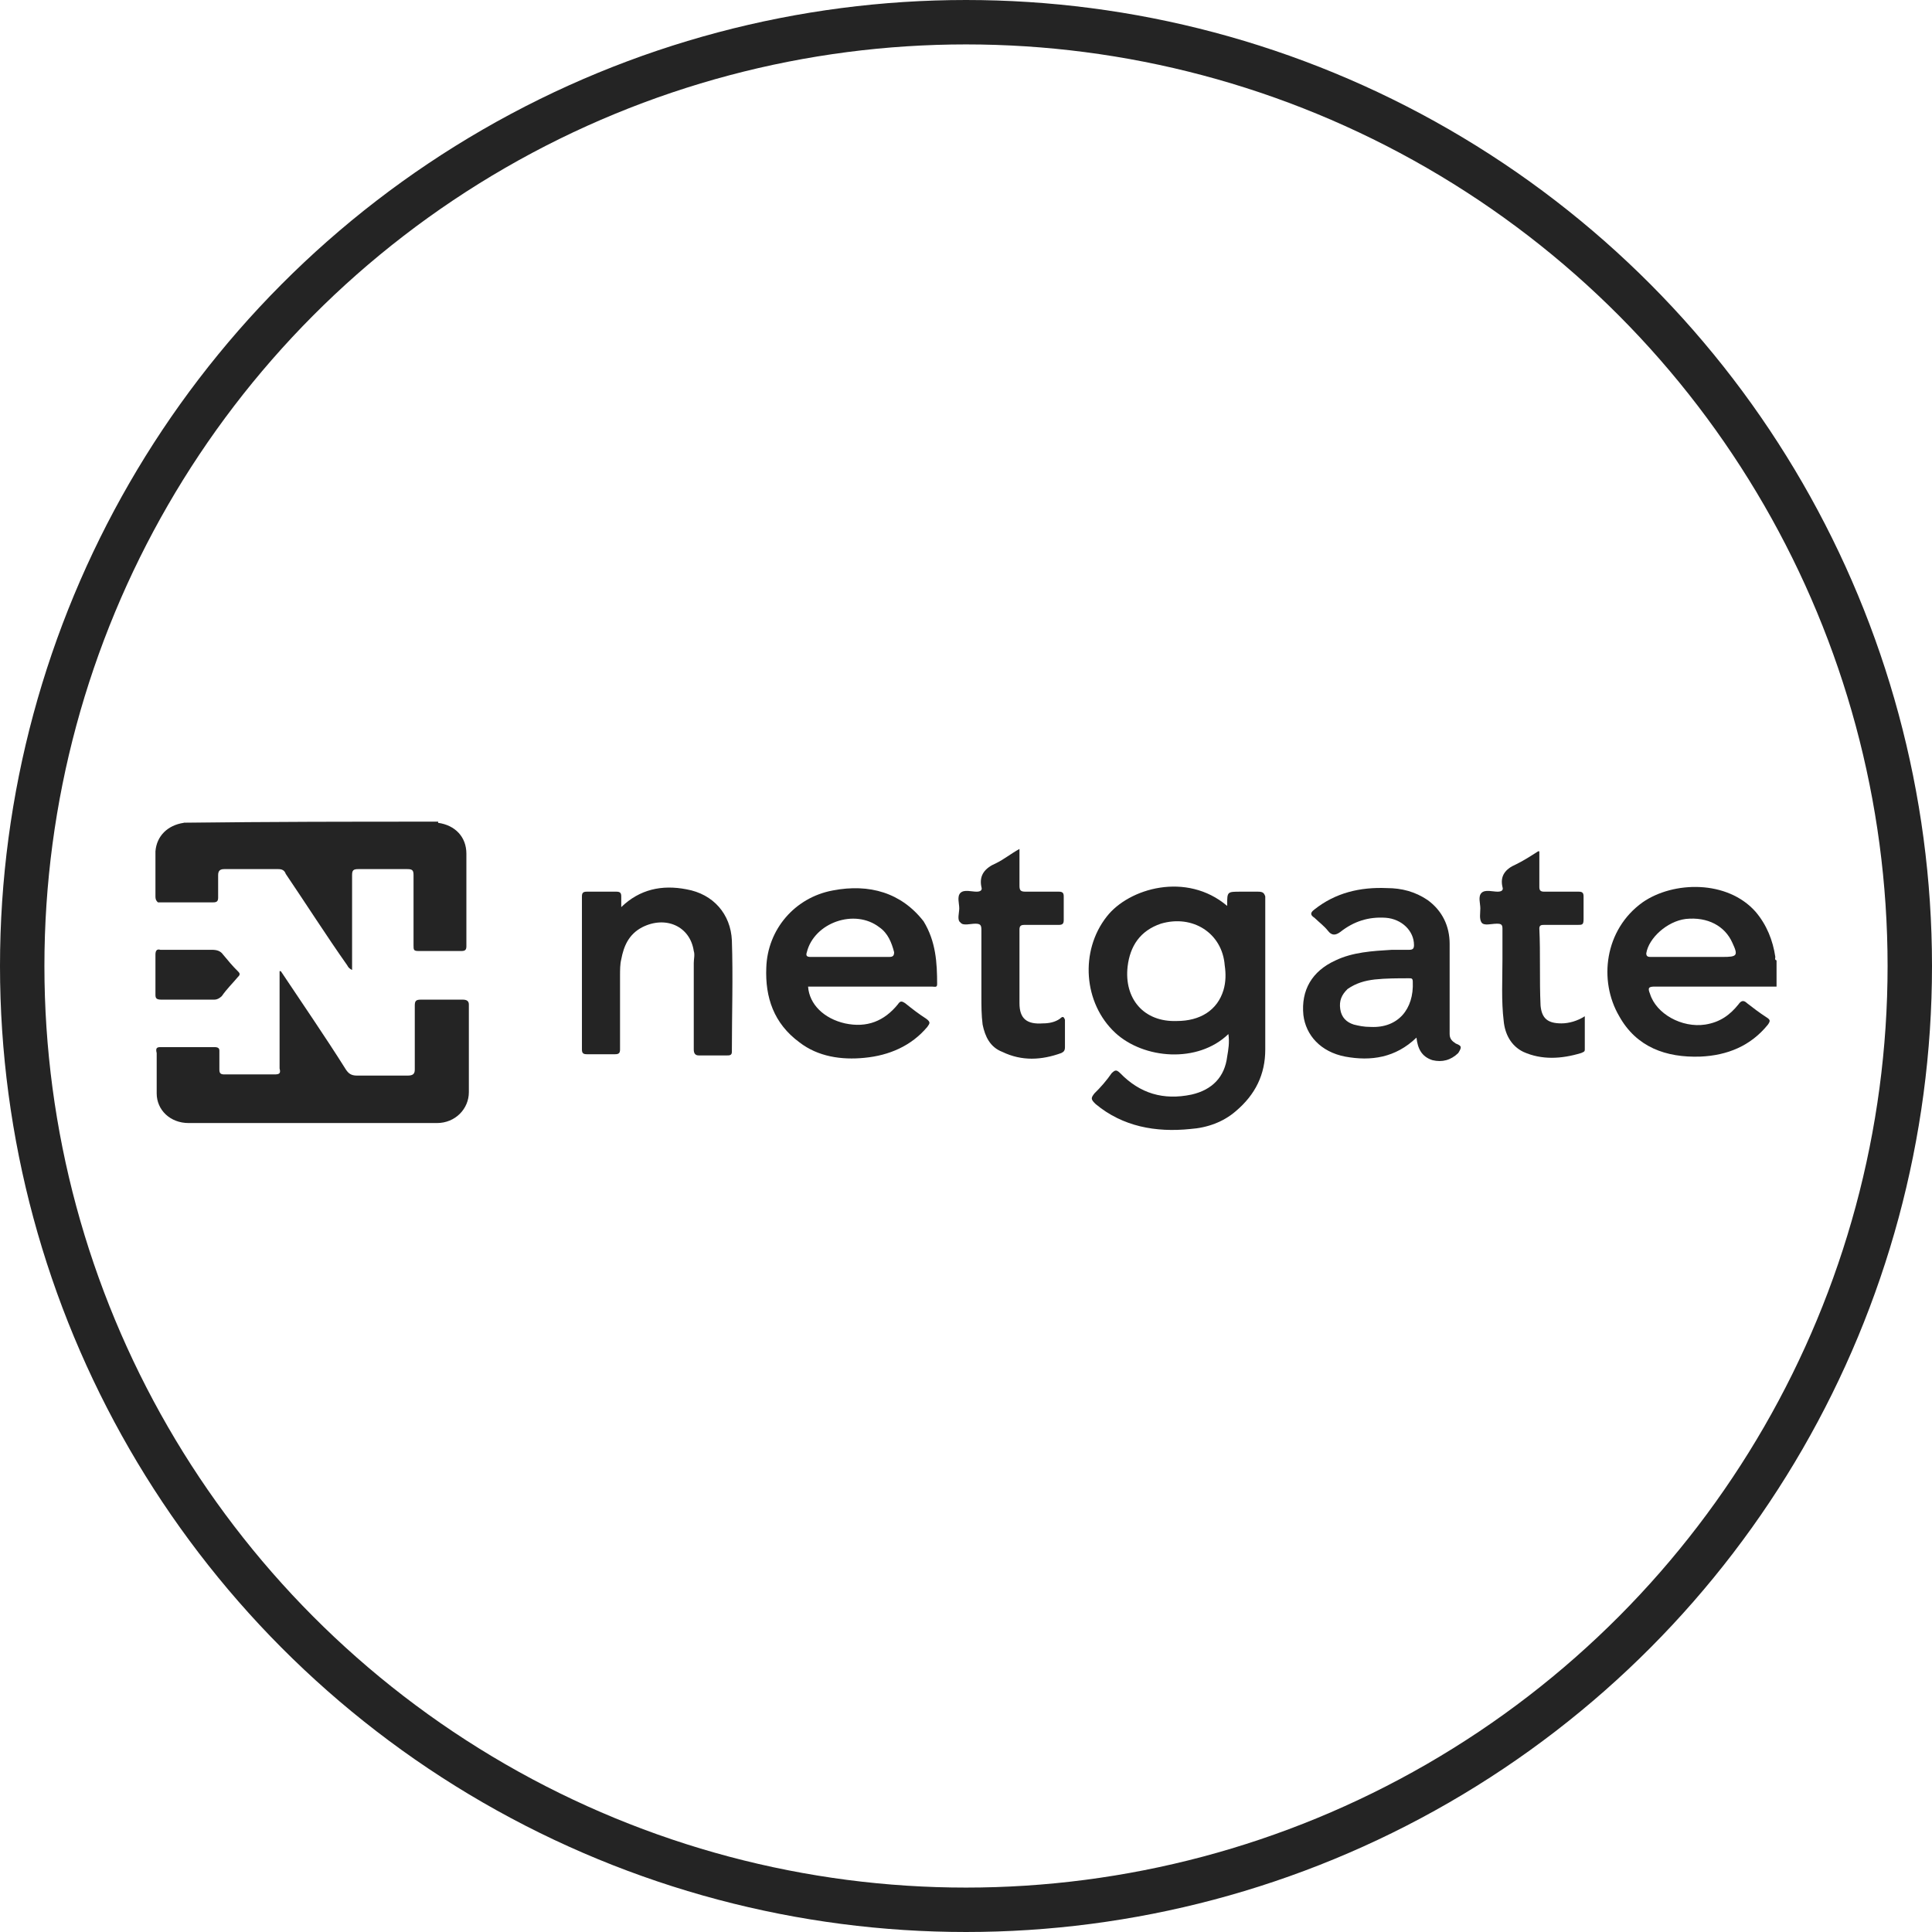<?xml version="1.0" encoding="UTF-8"?>
<svg xmlns="http://www.w3.org/2000/svg" width="87" height="87" viewBox="0 0 87 87" fill="none">
  <circle cx="43.5" cy="43.5" r="42.5" stroke="#242424" stroke-width="2"></circle>
  <g clip-path="url(#clip0_2100_127)">
    <path d="M8.273 37.053C12.092 37 15.911 37 19.73 37V37.053C19.619 37.16 19.509 37.16 19.342 37.16C15.745 37.16 12.203 37.16 8.606 37.16C8.495 37.16 8.384 37.16 8.273 37.053Z" fill="#242424"></path>
    <path d="M8.273 37.053C8.328 37.053 8.439 37.053 8.494 37.053C12.147 37.053 15.855 37.053 19.508 37.053C19.563 37.053 19.674 37.053 19.729 37.053C20.504 37.16 21.002 37.695 21.002 38.443C21.002 39.832 21.002 41.221 21.002 42.611C21.002 42.771 20.947 42.825 20.781 42.825C20.117 42.825 19.453 42.825 18.844 42.825C18.622 42.825 18.622 42.771 18.622 42.557C18.622 41.489 18.622 40.473 18.622 39.405C18.622 39.191 18.567 39.137 18.346 39.137C17.626 39.137 16.851 39.137 16.132 39.137C15.911 39.137 15.855 39.191 15.855 39.405C15.855 40.794 15.855 42.237 15.855 43.679C15.745 43.626 15.689 43.573 15.634 43.466C14.693 42.13 13.807 40.74 12.867 39.351C12.811 39.191 12.7 39.137 12.534 39.137C11.76 39.137 10.93 39.137 10.099 39.137C9.933 39.137 9.823 39.191 9.823 39.405C9.823 39.725 9.823 40.099 9.823 40.42C9.823 40.58 9.767 40.634 9.601 40.634C8.771 40.634 7.941 40.634 7.111 40.634C7.055 40.58 7 40.527 7 40.366C7 39.672 7 38.977 7 38.336C7.055 37.641 7.553 37.16 8.273 37.053Z" fill="#242424"></path>
    <path d="M12.646 43.733C13.642 45.229 14.638 46.672 15.579 48.168C15.69 48.328 15.8 48.435 16.077 48.435C16.797 48.435 17.572 48.435 18.346 48.435C18.568 48.435 18.678 48.382 18.678 48.168C18.678 47.206 18.678 46.244 18.678 45.282C18.678 45.069 18.734 45.015 18.955 45.015C19.564 45.015 20.228 45.015 20.837 45.015C21.003 45.015 21.113 45.069 21.113 45.229C21.113 46.565 21.113 47.847 21.113 49.183C21.113 49.931 20.505 50.572 19.675 50.572C15.966 50.572 12.258 50.572 8.495 50.572C7.665 50.572 7.056 49.985 7.056 49.237C7.056 48.649 7.056 48.061 7.056 47.42C7.001 47.206 7.056 47.153 7.222 47.153C8.052 47.153 8.827 47.153 9.657 47.153C9.823 47.153 9.879 47.206 9.879 47.313C9.879 47.58 9.879 47.901 9.879 48.168C9.879 48.328 9.934 48.382 10.1 48.382C10.875 48.382 11.594 48.382 12.369 48.382C12.59 48.382 12.646 48.328 12.59 48.114C12.59 46.725 12.59 45.336 12.59 43.947C12.59 43.893 12.59 43.786 12.59 43.733H12.646Z" fill="#242424"></path>
    <path d="M8.439 42.771C8.826 42.771 9.158 42.771 9.546 42.771C9.767 42.771 9.933 42.824 10.044 42.985C10.265 43.252 10.487 43.519 10.708 43.733C10.819 43.84 10.819 43.893 10.708 44C10.487 44.267 10.21 44.534 9.989 44.855C9.878 44.962 9.767 45.015 9.657 45.015C8.882 45.015 8.052 45.015 7.277 45.015C7.055 45.015 7 44.962 7 44.801C7 44.214 7 43.626 7 42.985C7 42.824 7.055 42.718 7.221 42.771C7.609 42.771 8.052 42.771 8.439 42.771Z" fill="#242424"></path>
    <path d="M79.945 43.092C79.834 42.343 79.557 41.649 79.059 41.061C77.786 39.618 75.351 39.672 73.968 40.633C72.252 41.862 71.975 44.16 72.916 45.763C73.691 47.153 75.019 47.633 76.569 47.58C77.786 47.527 78.838 47.099 79.613 46.137C79.723 45.977 79.723 45.924 79.557 45.817C79.225 45.603 78.948 45.389 78.672 45.175C78.506 45.015 78.395 45.069 78.284 45.229C77.897 45.71 77.454 46.031 76.79 46.137C75.739 46.298 74.576 45.656 74.3 44.748C74.189 44.481 74.244 44.427 74.521 44.427C76.292 44.427 78.063 44.427 79.779 44.427C79.889 44.427 79.945 44.427 80.055 44.427C80.055 44.053 80.055 43.626 80.055 43.252C79.889 43.252 79.945 43.145 79.945 43.092ZM77.565 43.092C77.067 43.092 76.624 43.092 76.126 43.092C75.517 43.092 74.908 43.092 74.355 43.092C74.244 43.092 74.133 43.092 74.133 42.931C74.244 42.237 75.074 41.489 75.905 41.382C76.901 41.275 77.676 41.702 78.008 42.45C78.284 43.038 78.229 43.092 77.565 43.092Z" fill="#242424"></path>
    <path d="M56.644 40.153C56.367 40.153 56.091 40.153 55.869 40.153C55.261 40.153 55.261 40.153 55.261 40.74V40.794C53.434 39.244 50.833 39.992 49.837 41.275C48.619 42.824 48.785 45.175 50.224 46.511C51.497 47.687 53.932 47.901 55.316 46.565C55.371 46.939 55.316 47.26 55.261 47.58C55.15 48.489 54.596 49.076 53.656 49.29C52.383 49.557 51.331 49.237 50.446 48.328C50.279 48.168 50.224 48.168 50.058 48.328C49.837 48.649 49.56 48.969 49.283 49.237C49.117 49.45 49.117 49.504 49.339 49.718C50.556 50.733 52.05 51 53.6 50.84C54.375 50.786 55.094 50.519 55.648 50.038C56.533 49.29 56.976 48.382 56.976 47.26C56.976 44.962 56.976 42.664 56.976 40.366C56.921 40.206 56.865 40.153 56.644 40.153ZM55.094 44.588C54.818 45.496 54.043 45.977 52.991 45.977C51.497 46.031 50.612 44.962 50.778 43.519C50.888 42.611 51.331 41.916 52.272 41.595C53.711 41.168 55.039 42.023 55.15 43.466C55.205 43.84 55.205 44.214 55.094 44.588Z" fill="#242424"></path>
    <path d="M37.496 40.099C35.78 40.42 34.562 41.863 34.507 43.572C34.452 44.908 34.839 46.084 36.001 46.939C36.832 47.58 37.883 47.74 38.935 47.634C40.042 47.527 41.038 47.099 41.757 46.244C41.868 46.084 41.923 46.031 41.702 45.87C41.37 45.657 41.093 45.443 40.761 45.176C40.595 45.069 40.54 45.069 40.429 45.229C39.82 45.977 39.045 46.298 38.049 46.084C37.108 45.87 36.444 45.229 36.389 44.428C36.499 44.428 36.61 44.428 36.721 44.428C37.828 44.428 38.935 44.428 40.042 44.428C40.706 44.428 41.37 44.428 41.979 44.428C42.089 44.428 42.2 44.481 42.2 44.321C42.2 43.359 42.145 42.397 41.591 41.489C40.595 40.206 39.156 39.779 37.496 40.099ZM40.042 43.092C39.433 43.092 38.824 43.092 38.27 43.092C37.662 43.092 37.108 43.092 36.499 43.092C36.333 43.092 36.278 43.038 36.333 42.878C36.666 41.542 38.492 40.901 39.599 41.756C39.986 42.023 40.152 42.45 40.263 42.878C40.263 43.038 40.208 43.092 40.042 43.092Z" fill="#242424"></path>
    <path d="M65.556 46.992C65.39 46.885 65.279 46.779 65.279 46.565C65.279 46.404 65.279 46.298 65.279 46.137C65.279 44.908 65.279 43.733 65.279 42.504C65.279 41.702 64.947 41.008 64.283 40.527C63.729 40.153 63.12 39.992 62.456 39.992C61.239 39.939 60.132 40.206 59.191 40.954C58.97 41.114 59.025 41.221 59.191 41.328C59.412 41.542 59.634 41.702 59.8 41.916C59.966 42.13 60.132 42.13 60.353 41.969C60.962 41.489 61.626 41.275 62.401 41.328C63.12 41.382 63.674 41.916 63.674 42.557C63.674 42.718 63.619 42.771 63.453 42.771C63.176 42.771 62.954 42.771 62.678 42.771C61.792 42.824 60.907 42.878 60.132 43.252C59.08 43.733 58.582 44.588 58.693 45.71C58.804 46.618 59.468 47.366 60.575 47.58C61.737 47.794 62.844 47.633 63.785 46.725C63.84 47.206 64.006 47.58 64.504 47.74C64.947 47.847 65.334 47.74 65.666 47.42C65.832 47.153 65.832 47.099 65.556 46.992ZM61.737 46.244C61.405 46.244 61.183 46.191 60.962 46.137C60.63 46.031 60.409 45.817 60.353 45.443C60.298 45.069 60.409 44.801 60.685 44.534C61.073 44.267 61.46 44.16 61.903 44.107C62.401 44.053 62.954 44.053 63.453 44.053C63.563 44.053 63.619 44.053 63.619 44.214C63.674 45.443 62.954 46.298 61.737 46.244Z" fill="#242424"></path>
    <path d="M32.957 42.343C32.902 41.168 32.127 40.26 30.909 40.046C29.802 39.832 28.806 40.046 27.976 40.847C27.976 40.634 27.976 40.473 27.976 40.366C27.976 40.206 27.921 40.153 27.755 40.153C27.312 40.153 26.869 40.153 26.427 40.153C26.26 40.153 26.205 40.206 26.205 40.366C26.205 42.664 26.205 44.962 26.205 47.26C26.205 47.42 26.26 47.473 26.427 47.473C26.869 47.473 27.257 47.473 27.699 47.473C27.865 47.473 27.921 47.42 27.921 47.26C27.921 46.137 27.921 45.015 27.921 43.947C27.921 43.679 27.921 43.412 27.976 43.199C28.087 42.611 28.308 42.076 28.917 41.756C29.968 41.221 31.075 41.702 31.241 42.825C31.297 42.985 31.241 43.199 31.241 43.359C31.241 44.641 31.241 45.977 31.241 47.26C31.241 47.42 31.297 47.527 31.463 47.527C31.906 47.527 32.293 47.527 32.736 47.527C32.846 47.527 32.957 47.527 32.957 47.366C32.957 45.657 33.013 44 32.957 42.343Z" fill="#242424"></path>
    <path d="M47.735 45.87C47.513 46.031 47.236 46.084 46.96 46.084C46.24 46.137 45.908 45.87 45.908 45.176C45.908 44.053 45.908 42.931 45.908 41.863C45.908 41.702 45.964 41.649 46.13 41.649C46.628 41.649 47.181 41.649 47.679 41.649C47.845 41.649 47.901 41.595 47.901 41.435C47.901 41.061 47.901 40.74 47.901 40.366C47.901 40.206 47.845 40.153 47.679 40.153C47.181 40.153 46.683 40.153 46.185 40.153C45.964 40.153 45.908 40.099 45.908 39.886C45.908 39.351 45.908 38.817 45.908 38.229C45.521 38.443 45.189 38.71 44.857 38.87C44.358 39.084 44.082 39.405 44.193 39.939C44.248 40.099 44.137 40.153 43.971 40.153C43.75 40.153 43.418 40.046 43.252 40.206C43.086 40.366 43.196 40.687 43.196 40.901C43.196 41.114 43.086 41.435 43.252 41.542C43.362 41.702 43.694 41.595 43.916 41.595C44.137 41.595 44.193 41.649 44.193 41.863C44.193 42.878 44.193 43.84 44.193 44.855C44.193 45.282 44.193 45.71 44.248 46.137C44.358 46.672 44.58 47.153 45.133 47.366C46.019 47.794 46.904 47.74 47.79 47.42C47.901 47.366 47.956 47.313 47.956 47.153C47.956 46.725 47.956 46.351 47.956 45.924C47.901 45.763 47.845 45.763 47.735 45.87Z" fill="#242424"></path>
    <path d="M71.365 45.763C71.033 45.977 70.646 46.084 70.314 46.084C69.705 46.084 69.428 45.87 69.373 45.282C69.318 44.107 69.373 42.931 69.318 41.809C69.318 41.649 69.428 41.649 69.539 41.649C70.037 41.649 70.535 41.649 71.033 41.649C71.255 41.649 71.31 41.649 71.31 41.382C71.31 41.061 71.31 40.687 71.31 40.367C71.31 40.206 71.255 40.153 71.089 40.153C70.591 40.153 70.093 40.153 69.539 40.153C69.373 40.153 69.318 40.099 69.318 39.939C69.318 39.405 69.318 38.87 69.318 38.336C69.262 38.336 69.262 38.336 69.262 38.336C68.93 38.55 68.598 38.763 68.266 38.924C67.768 39.138 67.547 39.458 67.657 39.939C67.713 40.099 67.602 40.153 67.436 40.153C67.215 40.153 66.882 40.046 66.716 40.206C66.55 40.367 66.661 40.687 66.661 40.901C66.661 41.115 66.606 41.382 66.716 41.542C66.827 41.702 67.159 41.596 67.381 41.596C67.381 41.596 67.381 41.596 67.436 41.596C67.602 41.596 67.657 41.649 67.657 41.809C67.657 42.29 67.657 42.718 67.657 43.199C67.657 44.107 67.602 45.069 67.713 45.977C67.768 46.565 68.045 47.099 68.598 47.367C69.428 47.74 70.314 47.687 71.199 47.42C71.31 47.367 71.365 47.367 71.365 47.26C71.365 46.779 71.365 46.298 71.365 45.763Z" fill="#242424"></path>
  </g>
  <defs>
    <clipPath id="clip0_2100_127">
      <rect width="73" height="14" fill="white" transform="translate(7 37)"></rect>
    </clipPath>
  </defs>
</svg>
